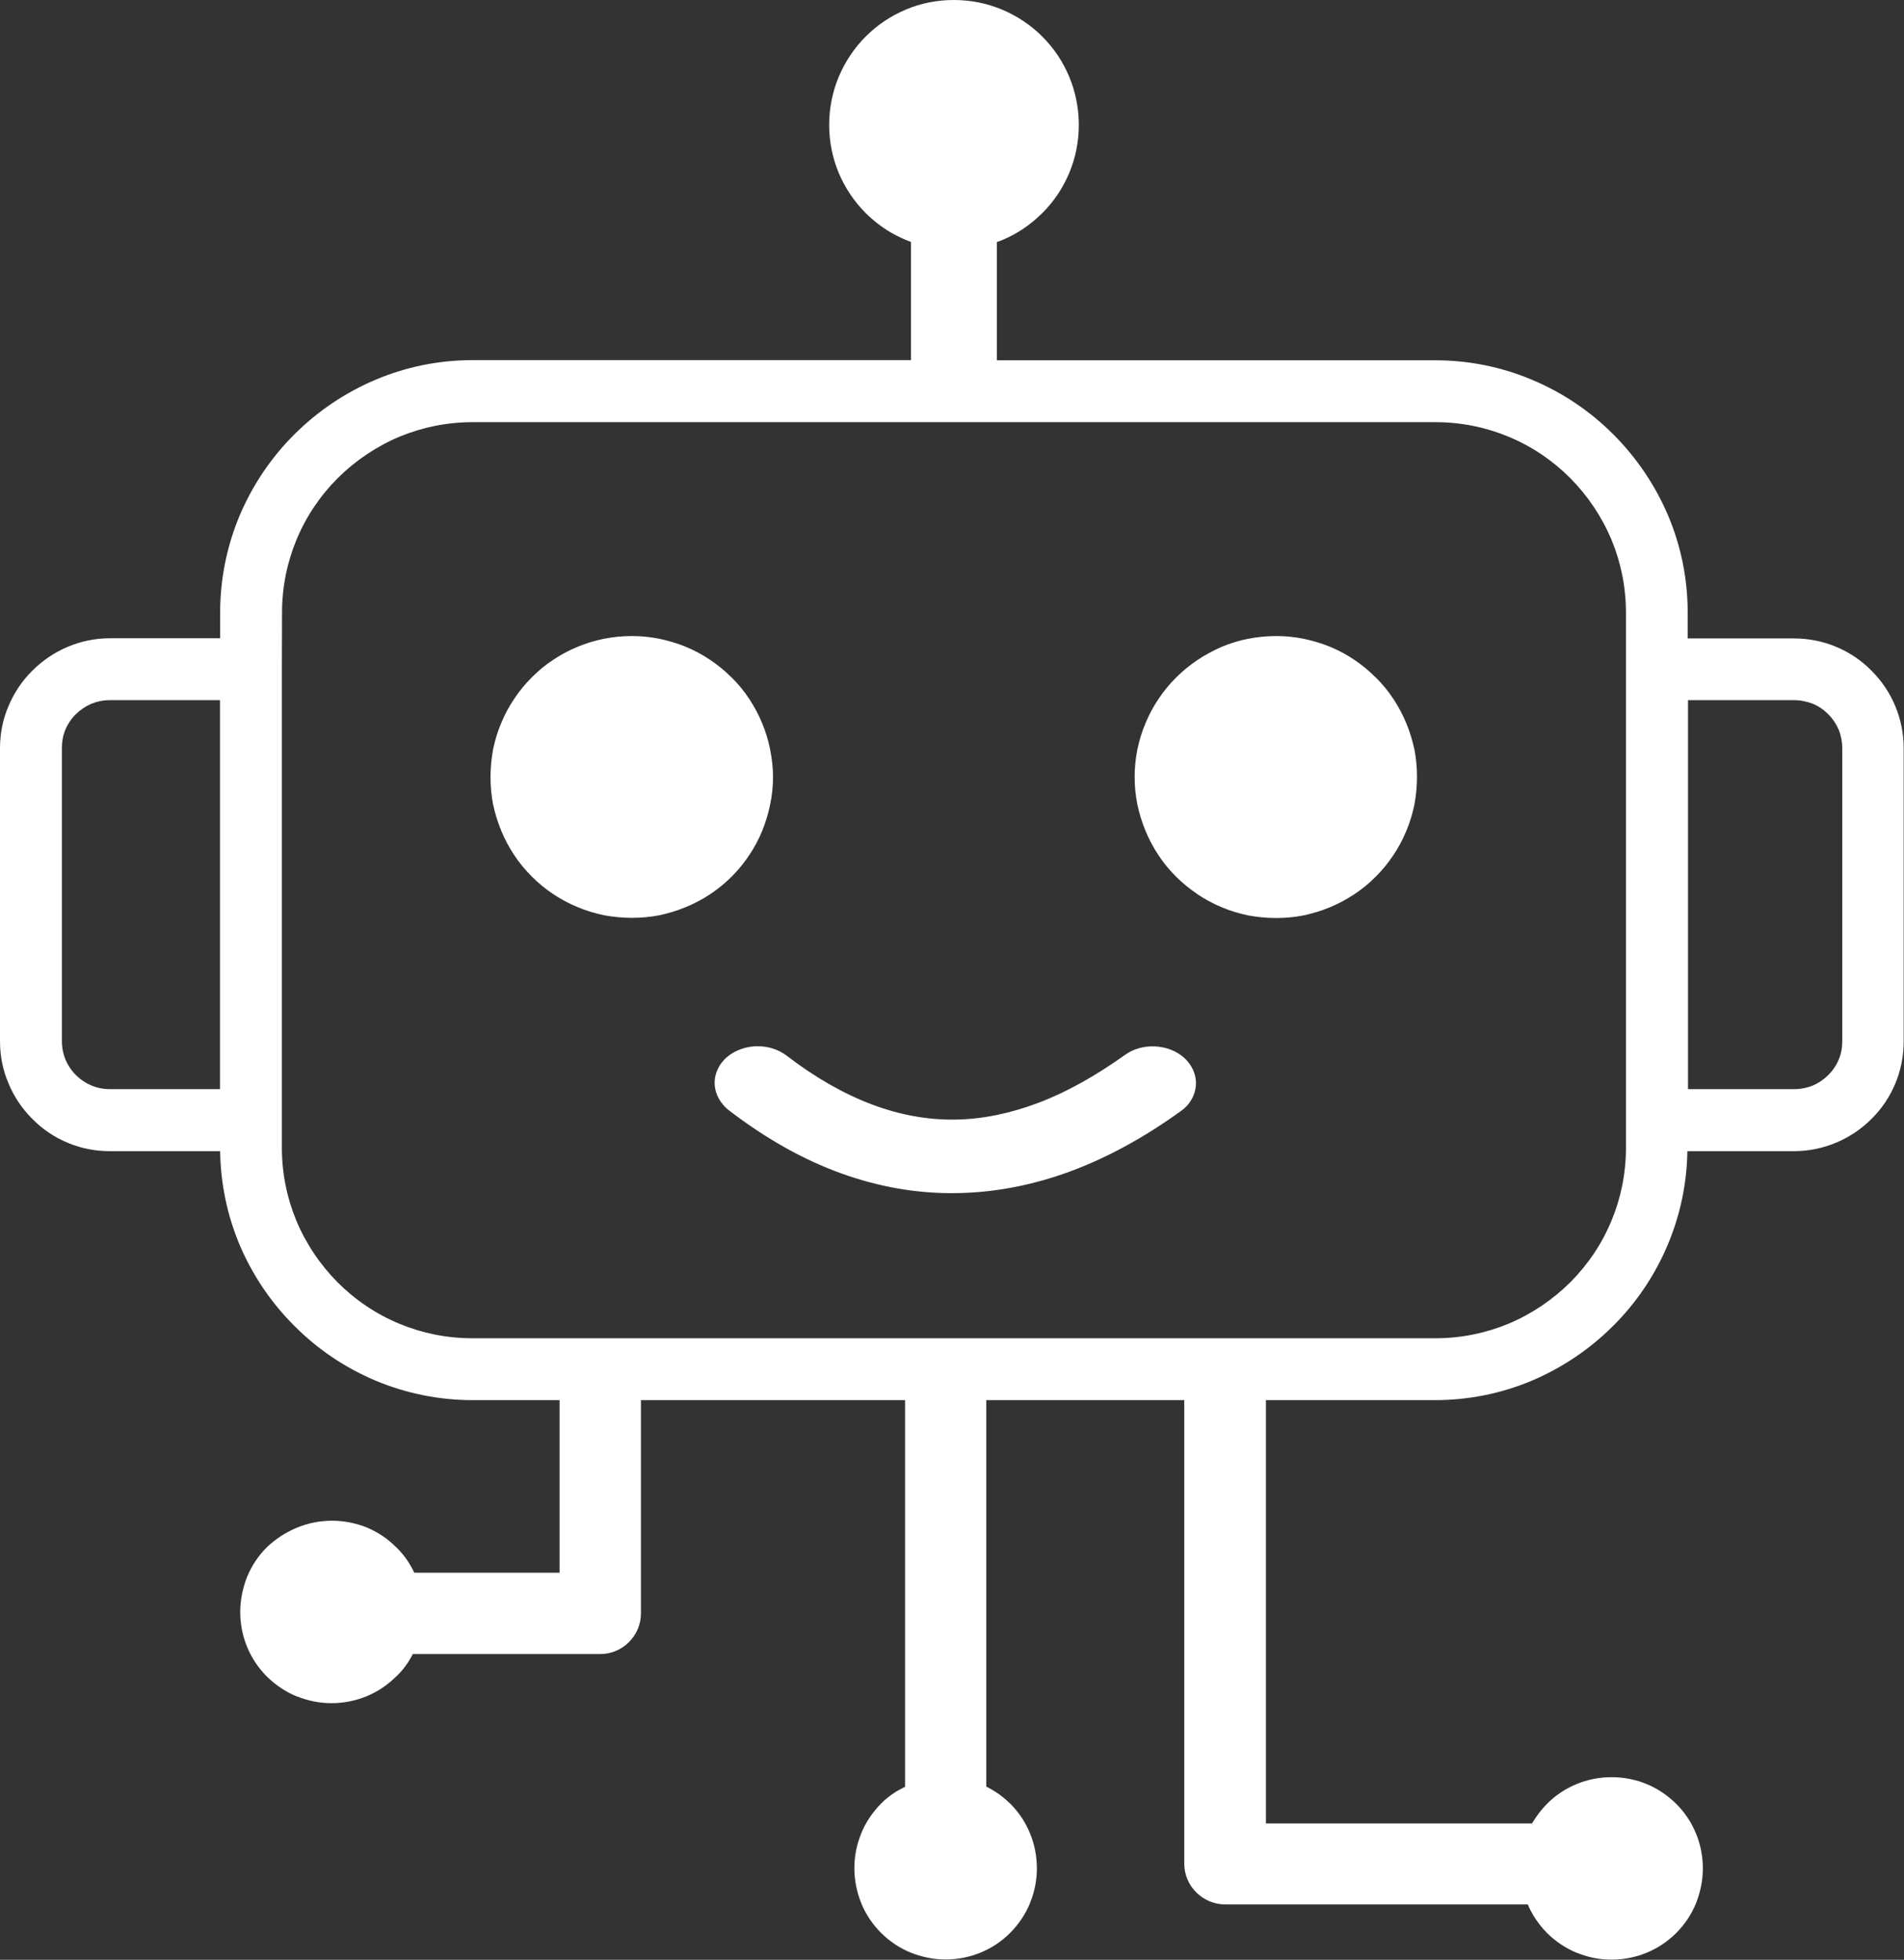<?xml version="1.0" encoding="UTF-8"?>
<svg xmlns="http://www.w3.org/2000/svg" xmlns:xlink="http://www.w3.org/1999/xlink" version="1.1" id="Layer_1" x="0px" y="0px" viewBox="0 0 119.36 122.88" style="enable-background:new 0 0 119.36 122.88" xml:space="preserve">
  <rect x="0" y="0" width="119.36" height="122.88" fill="#333333" stroke="none"/>
  <style type="text/css">.st0{fill-rule:evenodd;clip-rule:evenodd;}</style>
  <g>
    <path class="st0" d="M6.89,40.02h6.91v-1.6c0-2.14,0.43-4.18,1.2-6.04c0.81-1.93,1.98-3.68,3.45-5.14 c1.46-1.46,3.21-2.64,5.14-3.45c1.86-0.78,3.9-1.21,6.04-1.21h27.48v-0.14v-7.27c-0.45-0.16-0.87-0.37-1.28-0.6 c-0.57-0.34-1.1-0.75-1.56-1.21c-0.72-0.72-1.3-1.58-1.7-2.54c-0.38-0.92-0.59-1.94-0.59-2.99c0-1.06,0.21-2.07,0.59-2.99 c0.4-0.96,0.98-1.83,1.7-2.55c0.72-0.72,1.58-1.3,2.54-1.7C57.73,0.2,58.75,0,59.8,0c1.05,0,2.07,0.21,2.99,0.59 c0.96,0.4,1.83,0.98,2.55,1.7c0.72,0.72,1.3,1.58,1.7,2.55c0.38,0.92,0.59,1.94,0.59,2.99c0,1.06-0.21,2.07-0.59,2.99 c-0.4,0.96-0.98,1.83-1.7,2.54l-0.04,0.04c-0.46,0.45-0.97,0.85-1.53,1.18c-0.41,0.24-0.84,0.45-1.28,0.6v7.27v0.14h27.48 c2.14,0,4.18,0.43,6.04,1.21c1.94,0.81,3.68,1.98,5.14,3.45c1.46,1.46,2.64,3.21,3.45,5.14c0.78,1.87,1.2,3.9,1.2,6.04v1.6h6.66 c0.92,0,1.82,0.18,2.63,0.52c0.85,0.35,1.6,0.86,2.23,1.5l0.04,0.04c0.62,0.63,1.12,1.37,1.46,2.2c0.34,0.82,0.52,1.7,0.52,2.63 v18.38c0,0.92-0.18,1.82-0.52,2.63c-0.35,0.84-0.86,1.6-1.5,2.23l0,0c-1.24,1.24-2.97,2.02-4.87,2.02h-6.67 c-0.03,2.05-0.46,4.02-1.21,5.82c-0.81,1.94-1.98,3.68-3.45,5.14c-1.46,1.46-3.21,2.64-5.14,3.45c-1.87,0.78-3.9,1.2-6.04,1.2 H79.36v26.54h16.68c0.09-0.14,0.18-0.29,0.28-0.43c0.2-0.29,0.42-0.55,0.66-0.8c0.52-0.52,1.15-0.95,1.86-1.24 c0.68-0.28,1.42-0.43,2.19-0.43c0.76,0,1.52,0.15,2.19,0.43c0.71,0.29,1.33,0.72,1.86,1.24c0.52,0.52,0.95,1.15,1.24,1.86 c0.28,0.68,0.43,1.42,0.43,2.19c0,0.77-0.16,1.5-0.43,2.19c-0.29,0.71-0.72,1.34-1.24,1.86c-0.52,0.52-1.15,0.95-1.86,1.24 c-0.68,0.28-1.42,0.43-2.19,0.43c-0.75,0-1.47-0.14-2.15-0.42l-0.04-0.01c-0.71-0.29-1.33-0.72-1.86-1.24 c-0.32-0.32-0.61-0.7-0.85-1.09c-0.13-0.22-0.26-0.46-0.35-0.7H76.81c-0.71,0-1.34-0.29-1.81-0.75c-0.48-0.47-0.76-1.11-0.76-1.82 l0,0V87.79H61.83v24.23c0.19,0.1,0.38,0.2,0.56,0.32c0.34,0.21,0.66,0.48,0.94,0.75c0.53,0.53,0.95,1.15,1.24,1.86 c0.28,0.68,0.43,1.42,0.43,2.19c0,0.75-0.14,1.47-0.42,2.15l-0.01,0.04c-0.29,0.71-0.72,1.33-1.24,1.86 c-0.52,0.52-1.15,0.95-1.86,1.24c-0.68,0.28-1.42,0.43-2.19,0.43c-0.77,0-1.51-0.16-2.19-0.43c-0.71-0.29-1.34-0.72-1.86-1.24 c-0.52-0.52-0.95-1.15-1.24-1.86c-0.27-0.68-0.43-1.42-0.43-2.19c0-0.75,0.14-1.47,0.42-2.15l0.01-0.04 c0.29-0.71,0.72-1.33,1.24-1.86c0.27-0.28,0.58-0.52,0.91-0.73l0.04-0.03c0.18-0.1,0.37-0.2,0.56-0.3l0,0V87.79H40.18v13.37 c0,0.71-0.29,1.34-0.75,1.8c-0.47,0.47-1.1,0.75-1.81,0.75H25.88c-0.09,0.18-0.19,0.34-0.3,0.52c-0.2,0.3-0.43,0.59-0.7,0.85 l-0.05,0.04c-0.52,0.52-1.15,0.95-1.86,1.24c-0.68,0.28-1.42,0.43-2.19,0.43c-0.75,0-1.47-0.15-2.15-0.42l-0.04-0.01 c-0.71-0.29-1.33-0.72-1.86-1.24c-0.52-0.52-0.95-1.15-1.24-1.86c-0.28-0.68-0.43-1.42-0.43-2.19c0-0.76,0.16-1.51,0.43-2.2 c0.29-0.71,0.72-1.34,1.24-1.86c0.54-0.51,1.19-0.94,1.9-1.23l0,0c0.68-0.28,1.42-0.43,2.19-0.43c0.78,0,1.52,0.16,2.19,0.43 c0.68,0.29,1.3,0.7,1.81,1.22l0.04,0.03c0.29,0.29,0.56,0.62,0.78,0.97c0.11,0.19,0.23,0.39,0.33,0.61h9.11V87.79h-5.44 c-2.14,0-4.18-0.43-6.04-1.2c-1.94-0.81-3.68-1.98-5.14-3.45C16.99,81.68,15.81,79.93,15,78c-0.75-1.8-1.17-3.77-1.2-5.82H6.89 c-0.92,0-1.82-0.18-2.63-0.52c-0.85-0.35-1.6-0.86-2.23-1.5l-0.04-0.04c-0.62-0.63-1.12-1.37-1.46-2.2C0.18,67.11,0,66.21,0,65.29 V46.91c0-0.92,0.18-1.82,0.53-2.63c0.35-0.84,0.86-1.6,1.5-2.23l0,0c0.63-0.63,1.39-1.15,2.23-1.5 C5.07,40.21,5.96,40.02,6.89,40.02L6.89,40.02L6.89,40.02z M45.66,69.59c-0.14-0.11-0.25-0.22-0.36-0.36 c-0.32-0.39-0.49-0.84-0.5-1.29c-0.01-0.46,0.14-0.91,0.44-1.31c0.11-0.14,0.22-0.26,0.37-0.38c0.51-0.42,1.18-0.64,1.84-0.65 c0.66-0.01,1.32,0.18,1.85,0.58c1.81,1.39,3.59,2.4,5.36,3.07c1.75,0.66,3.48,0.97,5.19,0.95c1.72-0.02,3.46-0.38,5.24-1.05 c1.8-0.68,3.6-1.7,5.44-3.01c0.54-0.39,1.21-0.56,1.87-0.53c0.66,0.03,1.32,0.26,1.82,0.7c0.13,0.12,0.24,0.24,0.35,0.39 c0.29,0.41,0.43,0.87,0.4,1.33c-0.03,0.46-0.21,0.9-0.54,1.28c-0.12,0.13-0.25,0.25-0.41,0.36c-2.3,1.66-4.61,2.92-6.96,3.79 c-2.35,0.86-4.73,1.32-7.14,1.35c-2.42,0.03-4.81-0.38-7.19-1.24c-2.36-0.85-4.71-2.17-7.02-3.94L45.66,69.59L45.66,69.59 L45.66,69.59z M39.61,39.88c0.58,0,1.17,0.06,1.72,0.17c0.56,0.12,1.12,0.28,1.65,0.5c0.54,0.22,1.06,0.5,1.53,0.82 c0.47,0.31,0.9,0.66,1.29,1.05l0.06,0.05c0.41,0.41,0.78,0.85,1.1,1.34l0.02,0.03c0.31,0.47,0.58,0.97,0.8,1.51 c0.22,0.53,0.39,1.09,0.5,1.65c0.11,0.56,0.18,1.14,0.18,1.72c0,0.58-0.06,1.17-0.18,1.72C48.17,51,48,51.55,47.78,52.1 c-0.22,0.54-0.5,1.06-0.82,1.53c-0.97,1.46-2.36,2.59-3.98,3.25c-0.53,0.22-1.09,0.39-1.66,0.51c-0.56,0.11-1.14,0.16-1.72,0.16 c-0.58,0-1.17-0.06-1.72-0.16c-0.56-0.12-1.12-0.28-1.66-0.51c-0.54-0.22-1.06-0.5-1.54-0.82c-0.5-0.33-0.94-0.7-1.34-1.1 c-0.41-0.41-0.78-0.85-1.1-1.34l-0.02-0.03c-0.31-0.47-0.58-0.97-0.8-1.51c-0.22-0.53-0.39-1.09-0.51-1.65 c-0.11-0.56-0.16-1.14-0.16-1.72c0-0.58,0.06-1.17,0.16-1.72c0.12-0.56,0.28-1.12,0.51-1.65c0.22-0.54,0.5-1.06,0.82-1.53 c0.33-0.5,0.7-0.94,1.1-1.34c0.41-0.41,0.85-0.78,1.34-1.1l0.03-0.02c0.47-0.31,0.97-0.58,1.51-0.8c0.53-0.22,1.09-0.39,1.65-0.5 C38.44,39.94,39.02,39.88,39.61,39.88L39.61,39.88L39.61,39.88z M80,39.88c0.58,0,1.17,0.06,1.72,0.17 c0.56,0.12,1.12,0.28,1.65,0.5c0.54,0.22,1.06,0.5,1.53,0.82c0.46,0.31,0.88,0.65,1.27,1.04c0.02,0.02,0.05,0.04,0.07,0.06 c0.41,0.41,0.78,0.85,1.1,1.34l0.02,0.03c0.31,0.47,0.58,0.97,0.8,1.51c0.22,0.53,0.39,1.09,0.51,1.65 c0.11,0.56,0.16,1.14,0.16,1.72c0,0.58-0.06,1.17-0.16,1.72c-0.12,0.56-0.28,1.12-0.51,1.66c-0.22,0.54-0.5,1.06-0.82,1.53 c-0.33,0.5-0.7,0.94-1.1,1.34c-0.41,0.41-0.85,0.78-1.34,1.1l-0.03,0.02c-0.48,0.31-0.97,0.58-1.51,0.8 c-0.53,0.22-1.09,0.39-1.66,0.51c-0.56,0.11-1.14,0.16-1.72,0.16c-0.58,0-1.17-0.06-1.72-0.16c-0.56-0.12-1.12-0.28-1.66-0.51 c-0.55-0.23-1.07-0.51-1.53-0.82l-0.05-0.04c-0.47-0.32-0.9-0.67-1.29-1.06c-0.41-0.41-0.78-0.85-1.1-1.34l-0.02-0.03 c-0.31-0.47-0.58-0.97-0.8-1.51c-0.22-0.53-0.39-1.09-0.51-1.65c-0.11-0.56-0.17-1.14-0.17-1.72c0-0.58,0.06-1.17,0.17-1.72 c0.12-0.56,0.28-1.12,0.51-1.65c0.22-0.54,0.5-1.06,0.82-1.53c0.33-0.5,0.7-0.94,1.1-1.34c0.4-0.4,0.85-0.77,1.34-1.1 c0.48-0.32,0.99-0.59,1.53-0.83c0.53-0.22,1.09-0.39,1.65-0.5C78.84,39.94,79.42,39.88,80,39.88L80,39.88L80,39.88z M17.67,41.97 v29.99c0,1.61,0.32,3.15,0.9,4.56c0.61,1.46,1.5,2.78,2.6,3.89c1.11,1.11,2.43,2,3.89,2.6c1.4,0.58,2.94,0.9,4.56,0.9h60.36 c1.61,0,3.15-0.32,4.56-0.9c1.46-0.61,2.78-1.5,3.89-2.6c1.11-1.11,2-2.43,2.6-3.89c0.58-1.4,0.9-2.94,0.9-4.56V38.42 c0-1.61-0.32-3.16-0.9-4.56c-0.61-1.46-1.5-2.78-2.6-3.89c-1.11-1.11-2.43-2-3.89-2.6c-1.4-0.58-2.94-0.9-4.56-0.9H29.63 c-1.61,0-3.15,0.32-4.56,0.9c-1.46,0.61-2.78,1.5-3.89,2.6c-1.11,1.11-2,2.43-2.6,3.89c-0.58,1.4-0.9,2.94-0.9,4.56L17.67,41.97 L17.67,41.97L17.67,41.97z M13.79,43.9H6.89c-0.41,0-0.8,0.08-1.15,0.22c-0.37,0.16-0.7,0.38-0.98,0.66l-0.04,0.03 c-0.26,0.27-0.48,0.59-0.62,0.94c-0.15,0.35-0.22,0.74-0.22,1.15v18.38c0,0.41,0.08,0.8,0.22,1.15c0.16,0.37,0.38,0.7,0.66,0.98 c0.54,0.54,1.29,0.88,2.12,0.88h6.91L13.79,43.9L13.79,43.9L13.79,43.9z M112.48,43.9h-6.66v24.39h6.66c0.41,0,0.8-0.08,1.15-0.22 c0.37-0.16,0.7-0.38,0.98-0.66c0.28-0.28,0.51-0.61,0.66-0.98c0.15-0.35,0.22-0.74,0.22-1.15V46.91c0-0.41-0.08-0.8-0.22-1.15 c-0.16-0.37-0.38-0.7-0.66-0.98l0,0c-0.28-0.28-0.61-0.51-0.98-0.66C113.28,43.99,112.89,43.9,112.48,43.9L112.48,43.9L112.48,43.9 z" style="fill:#ffffff"></path>
  </g>
</svg>
